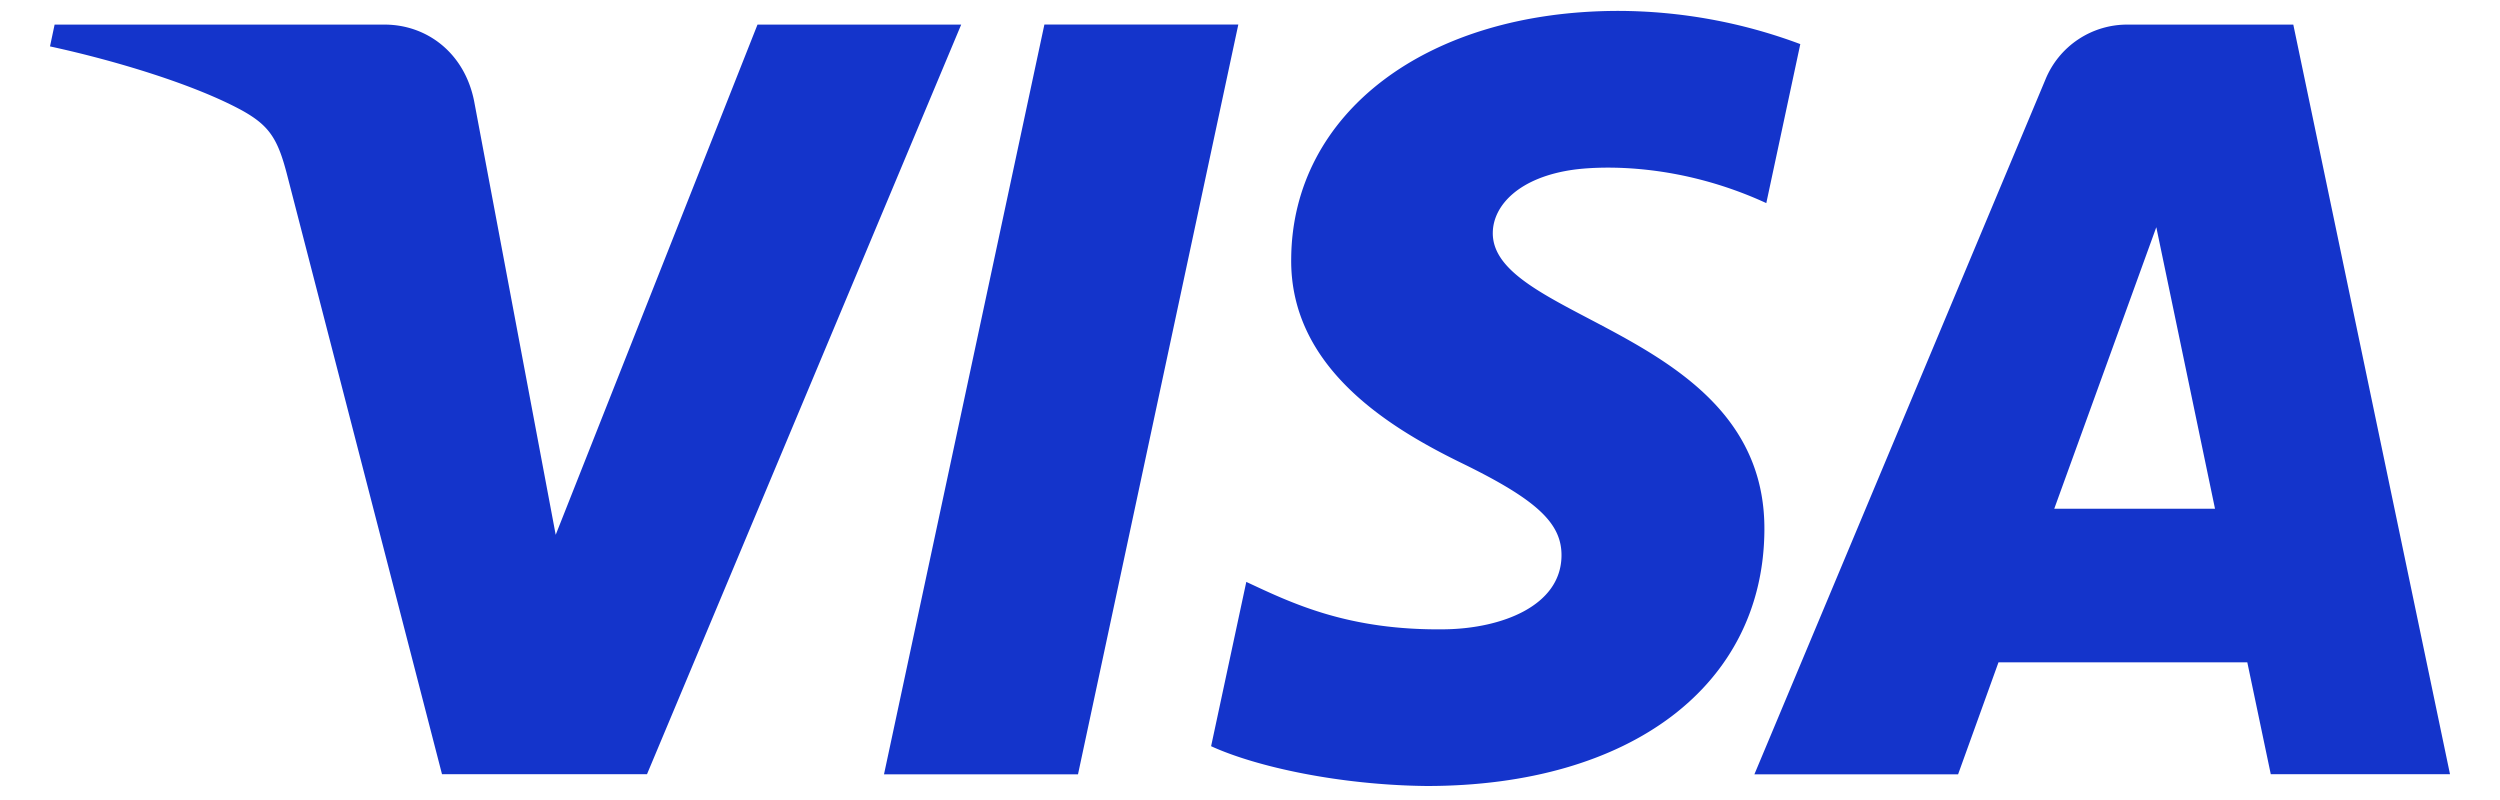 <svg width="25" height="8" viewBox="0 0 25 8" fill="none" xmlns="http://www.w3.org/2000/svg"><path d="M12.383.246L10.78 7.743H8.84L10.444.245h1.94zm8.16 4.84l1.02-2.814.587 2.815h-1.608zm2.164 2.656H24.5L22.933.246H21.28a.883.883 0 0 0-.826.55l-2.91 6.947h2.037l.404-1.12h2.488l.235 1.12zm-5.063-2.447c.009-1.978-2.735-2.088-2.716-2.972.005-.268.262-.554.822-.628.278-.035 1.044-.064 1.913.336l.34-1.59a5.226 5.226 0 0 0-1.815-.332c-1.917 0-3.266 1.019-3.276 2.478-.013 1.08.963 1.681 1.697 2.04.756.368 1.01.603 1.006.932-.006.503-.603.725-1.16.734-.976.015-1.541-.264-1.992-.474l-.352 1.643c.454.208 1.29.389 2.156.398 2.038 0 3.371-1.006 3.377-2.565zM9.612.246L6.47 7.742H4.42L2.874 1.76c-.094-.368-.176-.503-.46-.659C1.946.848 1.176.611.5.464L.546.246h3.3c.42 0 .798.28.895.764l.816 4.338L7.575.246h2.037z" fill="#1434CB"/></svg>